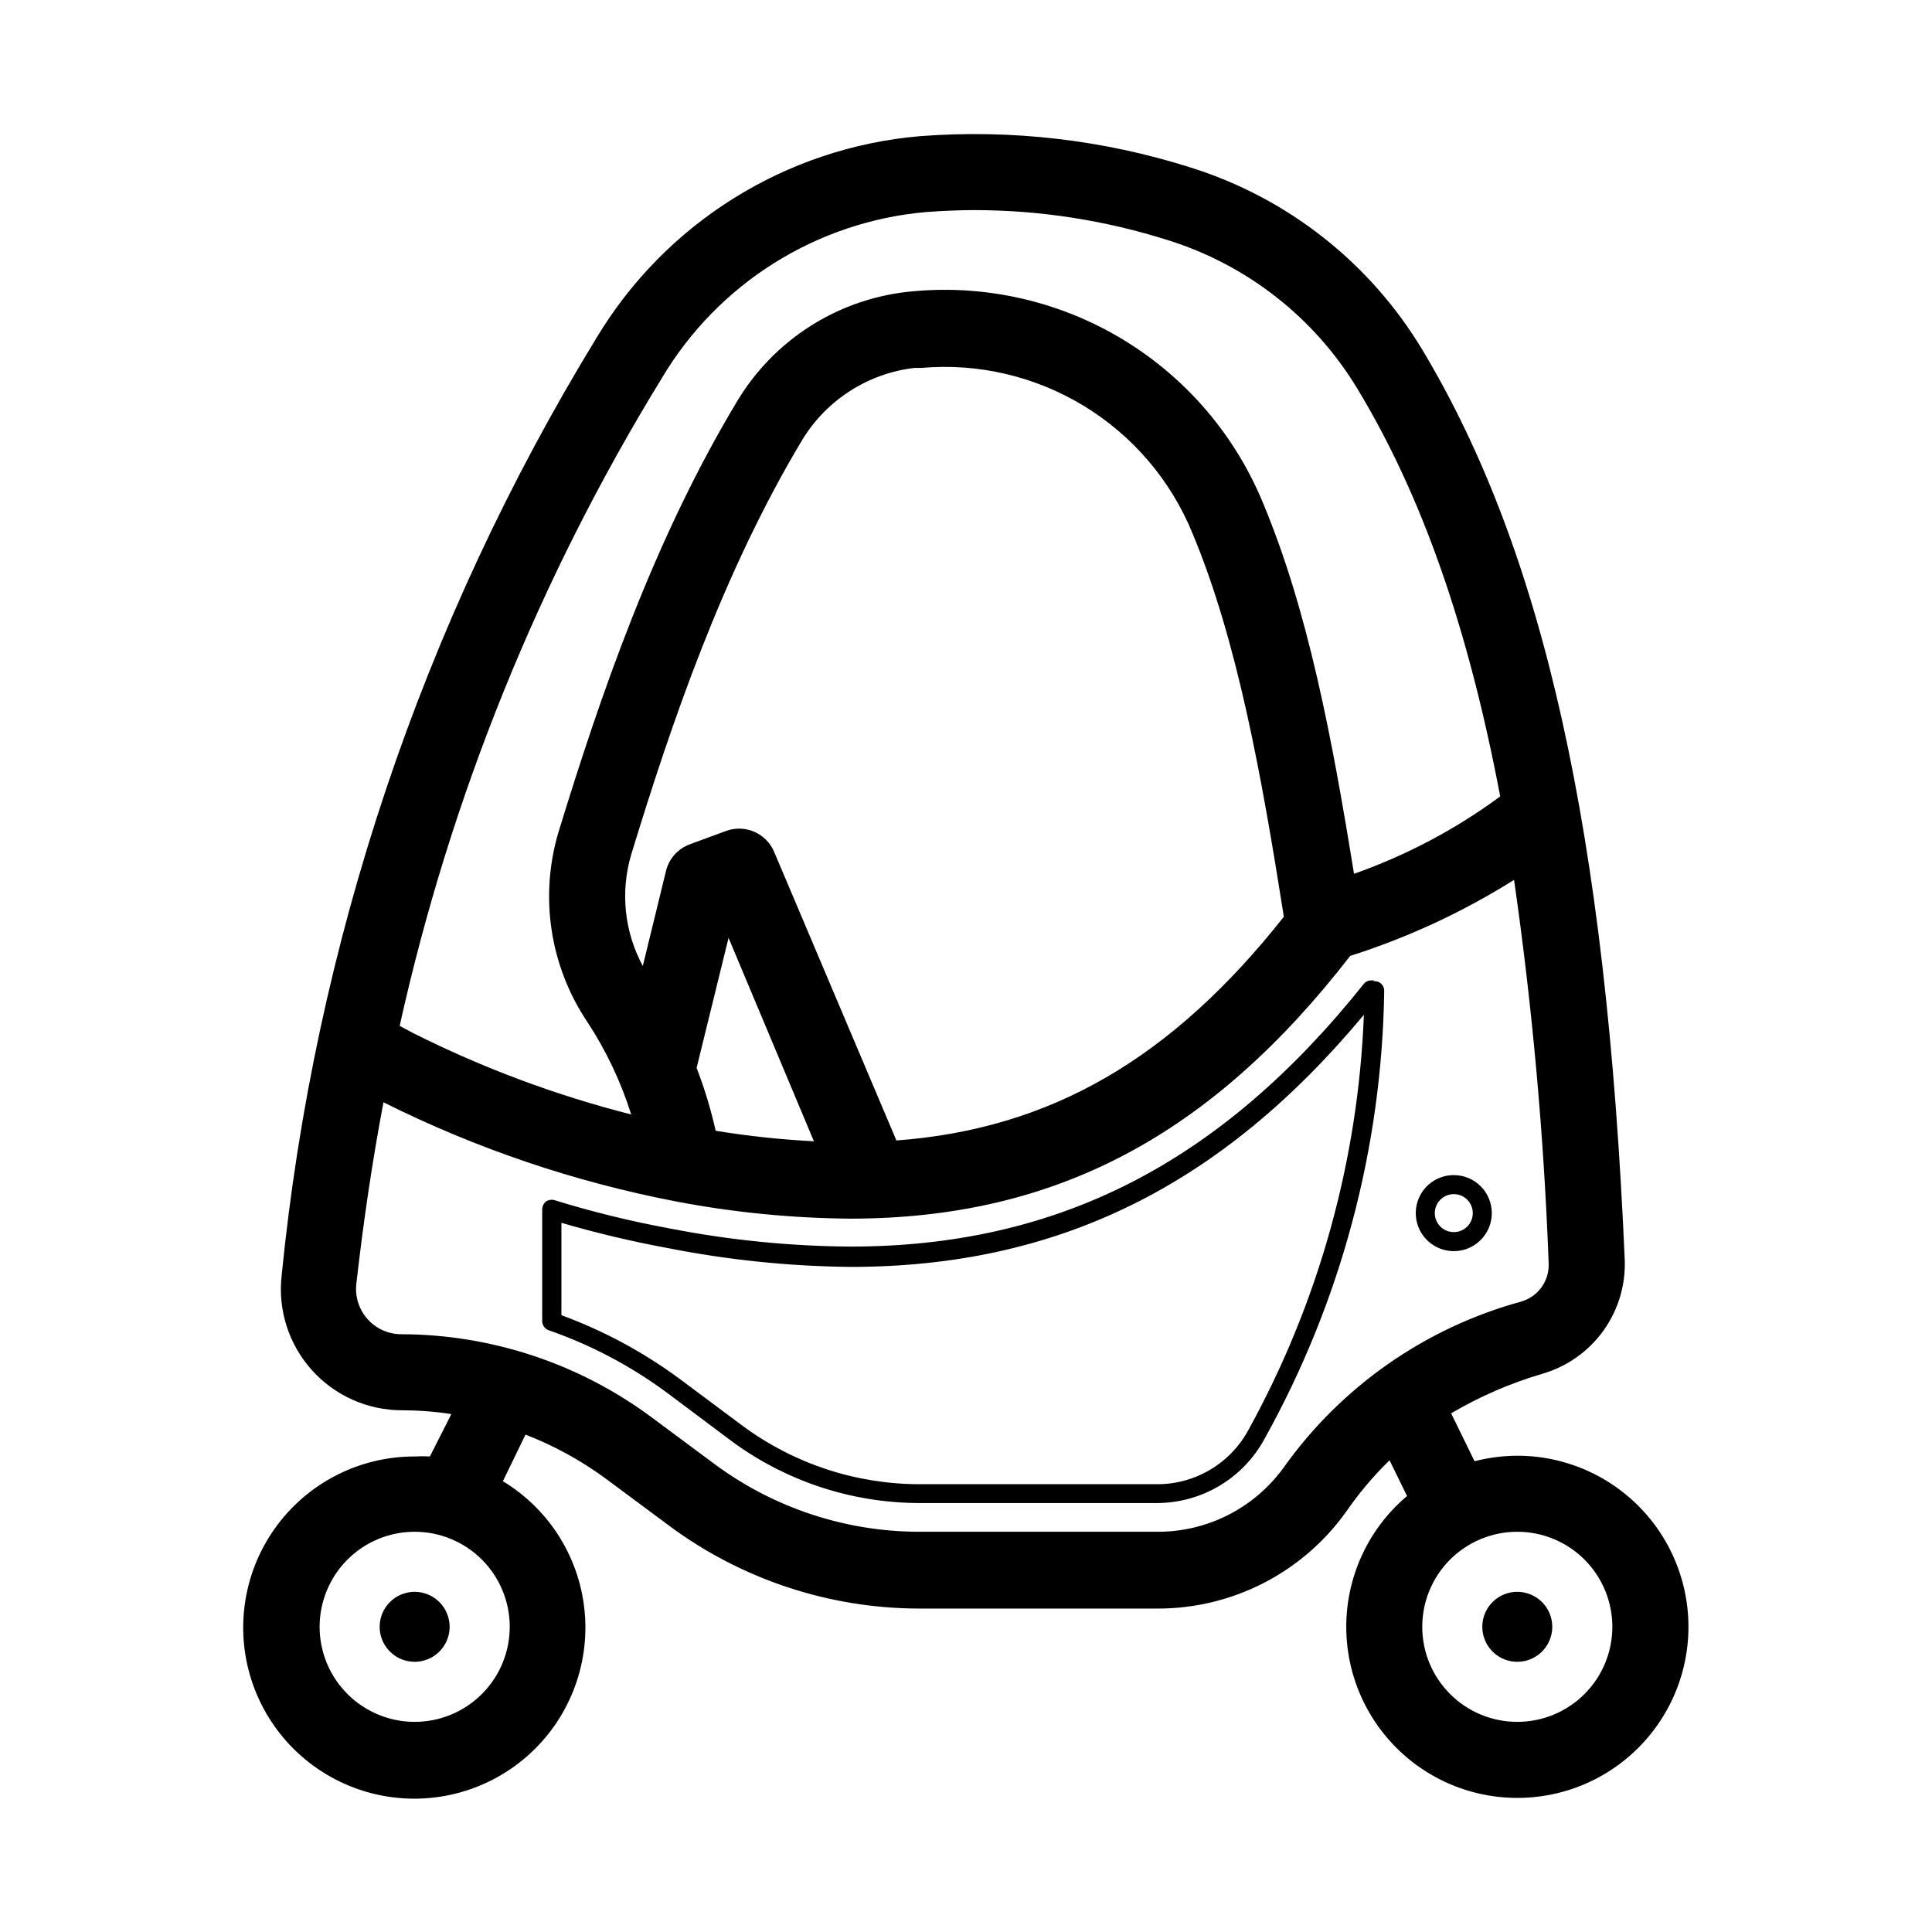 <?xml version="1.0" encoding="UTF-8"?>
<!-- Uploaded to: SVG Repo, www.svgrepo.com, Generator: SVG Repo Mixer Tools -->
<svg fill="#000000" width="800px" height="800px" version="1.1" viewBox="144 144 512 512" xmlns="http://www.w3.org/2000/svg">
 <path d="m546.1 529.78c-3.824 0.02-7.629 0.508-11.336 1.461l-6.195-12.695v-0.004c7.644-4.5 15.82-8.035 24.336-10.527 6.461-1.902 12.105-5.914 16.027-11.391 3.926-5.477 5.91-12.105 5.637-18.84-4.891-113.05-21.465-187.52-53.656-241.12-13.867-23.047-35.699-40.219-61.367-48.266-23.156-7.352-47.516-10.172-71.742-8.312-35.574 3.047-67.516 23.012-85.848 53.656-46.098 75.473-74.578 160.37-83.328 248.38-1.004 9.074 1.906 18.152 8.004 24.949 6.098 6.801 14.805 10.68 23.938 10.668 4.367 0.008 8.73 0.344 13.047 1.008l-5.691 11.234c-1.344-0.074-2.691-0.074-4.031 0-14.746-0.031-28.586 7.109-37.105 19.141-8.52 12.035-10.656 27.461-5.731 41.355 4.93 13.898 16.305 24.531 30.504 28.508 14.199 3.981 29.445 0.805 40.875-8.508s17.617-23.605 16.59-38.312c-1.027-14.711-9.141-28-21.758-35.633l5.996-12.344c7.531 2.918 14.645 6.812 21.16 11.586l17.027 12.645v0.004c19.121 14.148 42.266 21.812 66.051 21.863h62.875c19.98 0.164 38.781-9.426 50.383-25.691 3.375-4.898 7.223-9.453 11.484-13.605l4.637 9.473c-10.949 9.234-16.891 23.098-16.027 37.395s8.43 27.344 20.41 35.195c11.977 7.848 26.965 9.574 40.414 4.66 13.453-4.918 23.793-15.902 27.887-29.625 4.094-13.727 1.461-28.578-7.098-40.062-8.562-11.484-22.043-18.246-36.367-18.242zm-292.21 70.535 0.004-0.004c-6.684 0-13.09-2.652-17.812-7.379-4.727-4.723-7.379-11.129-7.379-17.812 0-6.68 2.652-13.086 7.379-17.812 4.723-4.723 11.129-7.375 17.812-7.375 6.68 0 13.086 2.652 17.812 7.375 4.723 4.727 7.379 11.133 7.379 17.812 0 6.684-2.656 13.09-7.379 17.812-4.727 4.727-11.133 7.379-17.812 7.379zm65.5-356.1c14.918-25.113 41.023-41.508 70.129-44.031 4.231-0.301 8.516-0.504 12.746-0.504 17.438 0.016 34.773 2.719 51.387 8.012 20.934 6.57 38.742 20.562 50.082 39.348 17.18 28.414 29.371 63.379 37.836 108.02-11.828 8.719-24.883 15.629-38.746 20.504-5.742-35.617-12.141-69.625-24.082-98.191-7.375-17.977-20.305-33.129-36.898-43.242-16.594-10.113-35.988-14.664-55.348-12.984l-2.519 0.25v0.004c-18.418 2.215-34.797 12.766-44.434 28.617-22.32 36.98-36.527 78.594-47.508 114.41h-0.004c-5.125 17.086-2.332 35.57 7.609 50.379 4.992 7.606 8.906 15.863 11.637 24.539-19.984-5.086-39.359-12.312-57.785-21.566l-3.578-1.914c13.477-60.672 36.957-118.68 69.477-171.65zm14.258 199.41v0.004c-1.266-5.66-2.949-11.215-5.039-16.625l8.465-34.461 22.621 53.906c-8.797-0.449-17.559-1.391-26.25-2.82zm47.914 2.621-32.398-76.477c-2.094-4.977-7.734-7.422-12.797-5.543l-9.574 3.527h0.004c-3.141 1.16-5.504 3.805-6.301 7.055l-6.144 25.191c-4.894-9.047-6-19.664-3.074-29.523 10.578-34.66 24.285-74.867 45.344-109.93v-0.004c6.453-10.578 17.414-17.602 29.723-19.043h1.816c15.078-1.324 30.184 2.215 43.113 10.09 12.926 7.879 22.992 19.684 28.73 33.691 11.938 28.566 18.336 64.336 24.23 101.67-29.574 37.383-61.562 56.277-102.88 59.301zm102.52 86.809c-7.844 10.75-20.402 17.039-33.707 16.879h-62.875c-19.465-0.039-38.41-6.309-54.059-17.887l-17.027-12.645c-19.137-14.113-42.273-21.758-66.051-21.816-3.402 0.004-6.644-1.438-8.922-3.965-2.277-2.527-3.375-5.902-3.019-9.285 1.863-16.473 4.231-32.547 7.203-48.215h0.004c24.477 12.234 50.512 21.066 77.383 26.25 15.266 2.926 30.762 4.457 46.301 4.582 54.461 0 95.723-22.117 132.5-69.625h0.004c15.266-4.859 29.859-11.629 43.426-20.152 4.848 33.703 7.906 67.641 9.172 101.67 0.184 4.629-2.809 8.785-7.258 10.078-25.496 6.973-47.789 22.566-63.074 44.133zm62.016 67.258c-6.68 0-13.086-2.652-17.812-7.379-4.723-4.723-7.375-11.129-7.375-17.812 0-6.68 2.652-13.086 7.375-17.812 4.727-4.723 11.133-7.375 17.812-7.375 6.684 0 13.09 2.652 17.812 7.375 4.727 4.727 7.379 11.133 7.379 17.812 0 6.684-2.652 13.09-7.379 17.812-4.723 4.727-11.129 7.379-17.812 7.379zm-282.94-25.191c0 3.75-2.258 7.133-5.723 8.566s-7.453 0.641-10.102-2.012c-2.652-2.648-3.445-6.637-2.012-10.102 1.438-3.465 4.816-5.723 8.566-5.723 2.457 0 4.816 0.977 6.555 2.715 1.738 1.738 2.715 4.098 2.715 6.555zm292.21 0c0 3.75-2.262 7.133-5.723 8.566-3.465 1.434-7.453 0.641-10.105-2.012-2.648-2.648-3.441-6.637-2.008-10.102 1.434-3.465 4.816-5.723 8.562-5.723 2.461 0 4.816 0.977 6.559 2.715 1.738 1.738 2.715 4.098 2.715 6.555zm-47.258-171.3h-0.754l-0.004 0.004c-0.766-0.004-1.492 0.348-1.965 0.957-37.887 47.457-81.062 69.574-136.03 69.574-16.035-0.105-32.023-1.711-47.762-4.785-10.348-1.898-20.578-4.406-30.633-7.508-0.77-0.234-1.605-0.105-2.266 0.355-0.625 0.504-0.992 1.262-1.008 2.062v29.676c0.023 1.07 0.707 2.012 1.715 2.367 11.258 3.918 21.859 9.523 31.438 16.625l17.078 12.797c14.367 10.586 31.73 16.32 49.574 16.375h62.875c5.875 0.035 11.652-1.523 16.707-4.516 5.059-2.988 9.211-7.297 12.012-12.461 20.258-36.359 31.164-77.184 31.738-118.8 0-0.68-0.273-1.332-0.754-1.812-0.523-0.508-1.238-0.766-1.965-0.707zm-33.305 119.2c-2.387 4.383-5.926 8.027-10.23 10.547-4.305 2.523-9.215 3.824-14.203 3.762h-62.875c-16.754-0.051-33.059-5.434-46.551-15.363l-17.031-12.699c-9.539-7.012-20.02-12.645-31.133-16.727v-24.484c9.199 2.691 18.531 4.914 27.961 6.652 16.031 3.184 32.324 4.871 48.668 5.035 54.715 0 98.09-21.262 136.03-66.805-1.492 38.582-11.984 76.277-30.633 110.08zm54.465-67.609c-4.078 0-7.75 2.453-9.309 6.219-1.562 3.766-0.699 8.102 2.184 10.98 2.879 2.883 7.215 3.746 10.98 2.188 3.766-1.562 6.219-5.234 6.219-9.312 0-2.672-1.062-5.234-2.949-7.125-1.891-1.887-4.453-2.949-7.125-2.949zm0 15.113c-2.039 0-3.875-1.227-4.656-3.109s-0.348-4.051 1.094-5.492c1.441-1.438 3.606-1.871 5.488-1.09 1.883 0.777 3.109 2.617 3.109 4.652 0 1.336-0.527 2.621-1.473 3.562-0.945 0.945-2.227 1.477-3.562 1.477z"/>
</svg>